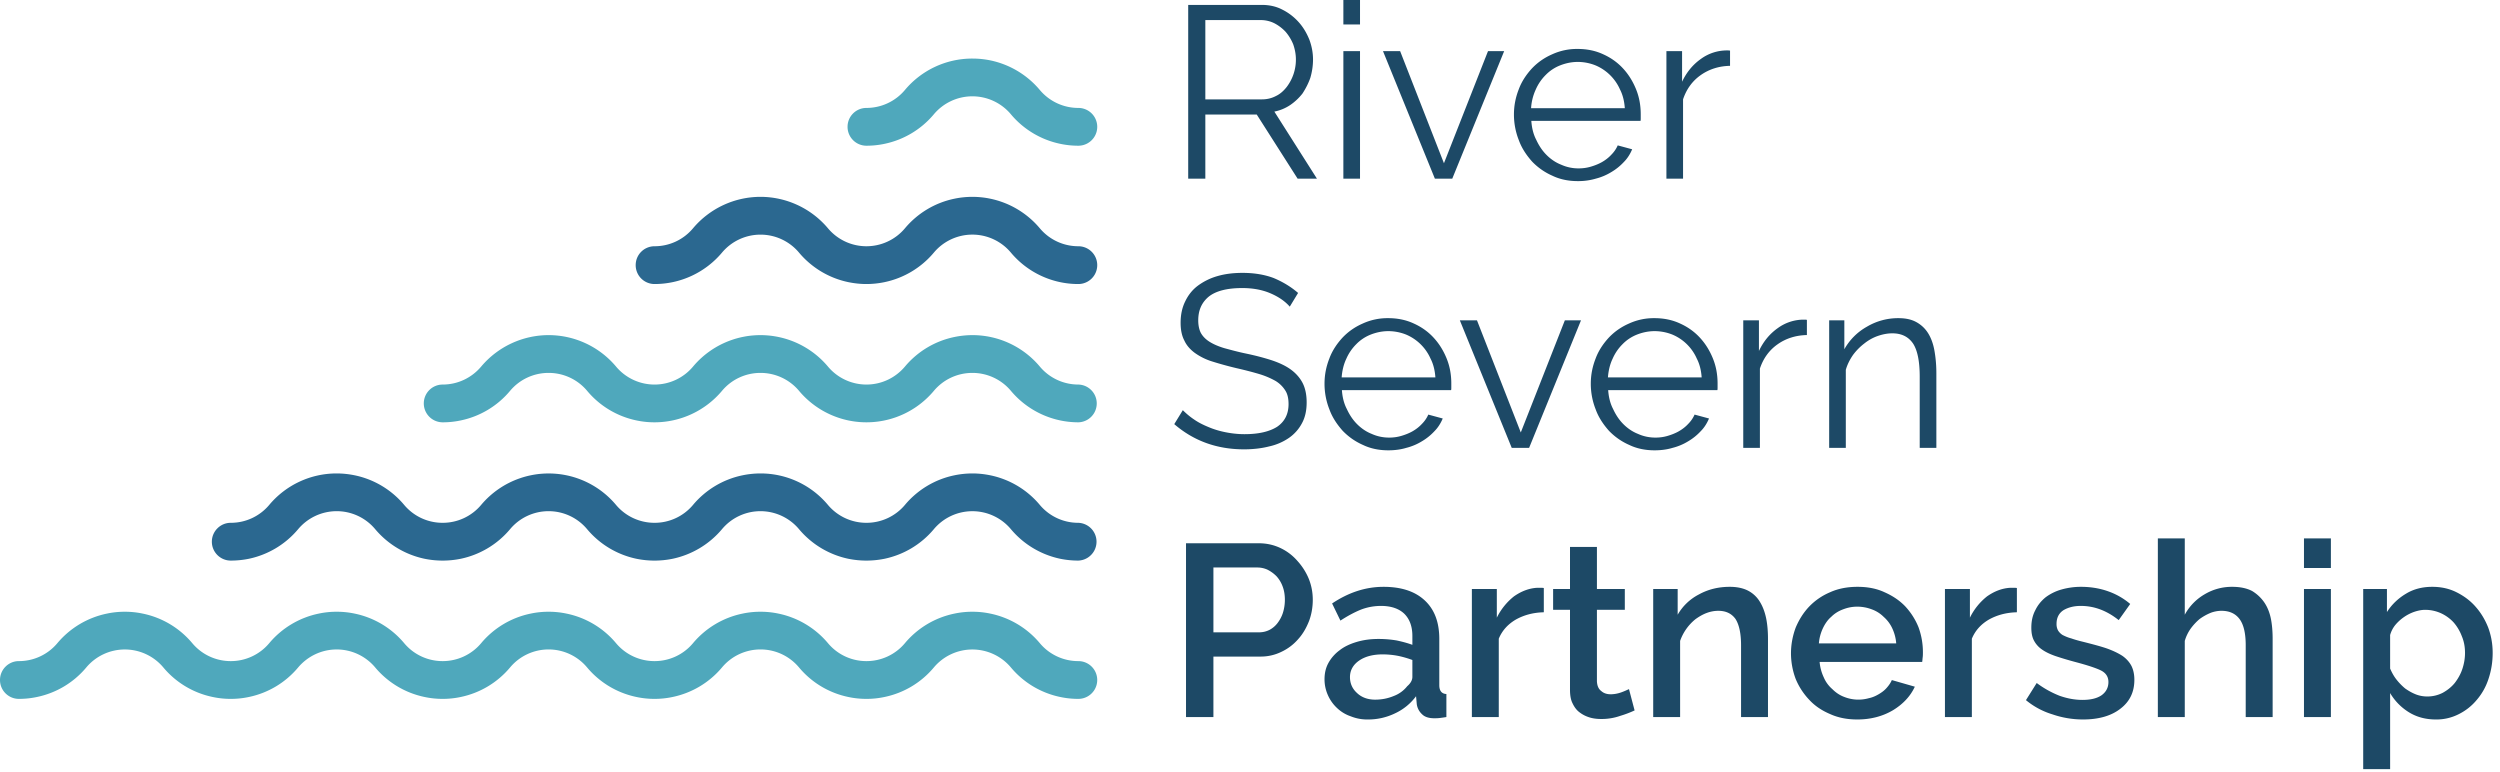<svg xmlns="http://www.w3.org/2000/svg" viewBox="0 0 178 55"><path fill="#1d4966" d="M169.95 41.939v1.638c.349-.54.802-.976 1.36-1.307.54-.331 1.167-.488 1.864-.488.627 0 1.202.122 1.725.384.523.261.976.592 1.359 1.028.384.435.68.923.906 1.498.21.575.314 1.168.314 1.795 0 .662-.104 1.272-.296 1.847a4.341 4.341 0 0 1-.837 1.499 3.919 3.919 0 0 1-1.272 1.01 3.48 3.48 0 0 1-1.638.384c-.731 0-1.376-.174-1.934-.523a3.957 3.957 0 0 1-1.324-1.359v5.419h-1.917V41.939h1.69Zm-40.393 5.193c.035.401.14.767.296 1.098.14.331.349.61.61.836.244.244.523.436.854.558a2.724 2.724 0 0 0 1.743.087c.261-.052.488-.157.697-.279.209-.122.401-.261.557-.436.157-.174.297-.366.384-.575l1.638.471c-.314.679-.837 1.237-1.551 1.673-.732.435-1.586.662-2.544.662-.715 0-1.359-.122-1.934-.384-.576-.243-1.081-.575-1.482-1.01a4.832 4.832 0 0 1-.975-1.499 5.201 5.201 0 0 1-.332-1.812c0-.645.122-1.255.332-1.83.243-.575.557-1.08.975-1.516a4.468 4.468 0 0 1 1.482-1.01c.575-.262 1.237-.384 1.951-.384.715 0 1.359.122 1.917.384.592.261 1.08.592 1.481 1.01.401.436.715.924.941 1.481.209.575.314 1.168.314 1.778 0 .139 0 .261-.018.383-.017.14-.017.227-.035.314h-7.301Zm18.751 4.095a6.72 6.72 0 0 1-2.178-.366 5.415 5.415 0 0 1-1.882-1.011l.766-1.22a6.941 6.941 0 0 0 1.621.907c.54.191 1.08.296 1.638.296.575 0 1.028-.105 1.359-.331.314-.227.488-.54.488-.941 0-.384-.192-.662-.558-.837-.365-.174-.958-.366-1.742-.575a23.902 23.902 0 0 1-1.464-.435c-.401-.14-.732-.297-.993-.488a1.765 1.765 0 0 1-.558-.645c-.122-.244-.174-.54-.174-.889 0-.47.087-.871.279-1.237.174-.366.418-.662.732-.923a3.444 3.444 0 0 1 1.132-.558 5.087 5.087 0 0 1 1.394-.192c.68 0 1.325.105 1.917.314a4.937 4.937 0 0 1 1.586.906l-.819 1.15c-.854-.679-1.743-1.011-2.701-1.011-.488 0-.889.105-1.22.297-.331.209-.505.54-.505.975a.95.95 0 0 0 .104.471 1 1 0 0 0 .332.331c.174.087.365.174.627.244.244.087.557.174.923.261.61.157 1.15.297 1.604.453.435.157.801.332 1.097.523.297.209.506.453.645.715.139.278.209.61.209.993 0 .871-.331 1.551-.993 2.056-.645.505-1.534.767-2.666.767Zm-50.918 0A3.1 3.1 0 0 1 96.17 51a2.63 2.63 0 0 1-.976-.592 2.787 2.787 0 0 1-.644-.906 2.753 2.753 0 0 1-.244-1.133c0-.436.087-.819.278-1.167a2.82 2.82 0 0 1 .802-.907c.331-.261.749-.453 1.22-.592.47-.139.976-.209 1.551-.209.435 0 .853.035 1.272.104.418.088.801.192 1.132.314v-.627c0-.68-.191-1.203-.575-1.586-.383-.366-.941-.558-1.655-.558-.488 0-.976.088-1.429.262-.47.191-.958.453-1.464.784l-.592-1.22c1.167-.784 2.387-1.185 3.659-1.185 1.255 0 2.231.314 2.928.959.697.644 1.045 1.551 1.045 2.753v3.293c0 .401.174.61.505.628v1.638c-.191.034-.348.052-.47.069-.139.018-.279.018-.401.018-.366 0-.662-.087-.854-.279a1.202 1.202 0 0 1-.383-.715l-.052-.575a3.899 3.899 0 0 1-1.499 1.22 4.365 4.365 0 0 1-1.934.436Zm16.311-9.288h1.986v1.481h-1.986v5.088c.017.332.122.558.313.697.175.157.401.227.663.227.261 0 .522-.052.766-.139.244-.088.419-.175.541-.227l.4 1.516a7.391 7.391 0 0 1-1.01.383 4.004 4.004 0 0 1-1.377.227c-.296 0-.592-.035-.854-.122a2.213 2.213 0 0 1-.697-.366c-.209-.157-.366-.383-.488-.645-.122-.244-.174-.575-.174-.941V43.42h-1.202v-1.481h1.202v-2.997h1.917v2.997Zm41.855 9.114h-1.917V38.332h1.917v5.437a3.727 3.727 0 0 1 1.429-1.464 3.77 3.77 0 0 1 1.952-.523c.575 0 1.045.105 1.411.296.349.21.645.488.872.819.226.332.383.732.47 1.168.087.453.122.924.122 1.429v5.559h-1.917v-5.106c0-.837-.139-1.464-.435-1.865-.297-.4-.732-.592-1.29-.592-.261 0-.54.052-.802.157a3.746 3.746 0 0 0-.766.435 3.95 3.95 0 0 0-.628.68 2.888 2.888 0 0 0-.418.871v5.42Zm10.404 0h-1.917v-9.114h1.917v9.114Zm-46.336 0h-1.916v-9.114h1.742v1.83a3.69 3.69 0 0 1 1.516-1.447c.662-.365 1.394-.54 2.196-.54.54 0 .993.105 1.341.296.349.192.628.471.819.802.21.349.349.749.436 1.185.087.453.122.924.122 1.429v5.559h-1.917v-5.106c0-.854-.139-1.481-.4-1.882-.279-.383-.68-.575-1.22-.575-.279 0-.558.052-.837.157-.279.104-.54.261-.784.435a3.452 3.452 0 0 0-1.098 1.551v5.42Zm-12.911 0h-1.916v-9.114h1.777v2.039a4.425 4.425 0 0 1 1.22-1.516c.523-.366 1.063-.575 1.638-.61h.279c.087 0 .156 0 .209.017v1.725c-.75.018-1.394.192-1.969.506-.575.331-.994.784-1.238 1.376v5.577Zm33.684 0h-1.917v-9.114h1.778v2.039a4.41 4.41 0 0 1 1.219-1.516c.523-.366 1.063-.575 1.638-.61h.279c.087 0 .157 0 .209.017v1.725c-.749.018-1.394.192-1.969.506-.575.331-.993.784-1.237 1.376v5.577Zm-54.002 0h-1.951V38.681h5.192c.558 0 1.081.122 1.551.348.471.227.872.54 1.203.924.331.366.609.801.801 1.272.192.488.279.975.279 1.481 0 .523-.087 1.028-.261 1.498-.192.488-.436.924-.767 1.29a3.599 3.599 0 0 1-1.185.906 3.34 3.34 0 0 1-1.516.348h-3.346v4.305Zm11.518-1.238c.47 0 .906-.087 1.324-.261a2.21 2.21 0 0 0 .958-.697c.244-.209.366-.436.366-.662v-1.203a6.952 6.952 0 0 0-1.028-.296 5.871 5.871 0 0 0-1.08-.104c-.68 0-1.237.139-1.673.435-.436.297-.662.697-.662 1.185 0 .453.174.837.505 1.133.331.314.767.47 1.29.47Zm74.895-.226a2.38 2.38 0 0 0 1.115-.262c.314-.174.61-.4.854-.697.227-.296.418-.627.54-.993.122-.366.192-.749.192-1.15 0-.418-.07-.819-.226-1.185a3.224 3.224 0 0 0-.576-.976 2.833 2.833 0 0 0-.906-.662 2.749 2.749 0 0 0-1.132-.244c-.244 0-.506.053-.767.14a3.029 3.029 0 0 0-.749.383 3.087 3.087 0 0 0-.61.558 1.997 1.997 0 0 0-.366.714v2.387c.122.279.261.541.453.784.192.244.401.454.61.628.244.174.488.313.749.418.261.105.54.157.819.157Zm-37.797-3.781a3.086 3.086 0 0 0-.278-1.063 2.45 2.45 0 0 0-.61-.819 2.305 2.305 0 0 0-.854-.541 2.908 2.908 0 0 0-1.028-.191c-.366 0-.697.069-1.011.191-.331.122-.61.297-.854.541-.244.209-.435.487-.592.819a3.087 3.087 0 0 0-.279 1.063h5.506Zm-45.497-5.402h-3.119v4.617h3.224c.279 0 .523-.052.767-.174a1.73 1.73 0 0 0 .575-.488c.157-.209.296-.453.383-.732.087-.278.139-.592.139-.923 0-.349-.052-.662-.156-.941a2.209 2.209 0 0 0-.436-.732 2.455 2.455 0 0 0-.645-.471 1.73 1.73 0 0 0-.732-.156Zm76.446.034h-1.917v-2.108h1.917v2.108Zm-51.458-12.664c.035.488.14.941.349 1.342.192.418.436.784.732 1.08.296.296.645.54 1.045.697.384.174.802.262 1.238.262.296 0 .575-.035.871-.122.296-.088.557-.192.801-.331.244-.14.471-.314.663-.523.191-.192.348-.418.453-.662l1.028.278c-.14.331-.331.645-.593.907a3.924 3.924 0 0 1-.888.714 3.966 3.966 0 0 1-1.116.47c-.4.122-.836.175-1.272.175-.662 0-1.272-.122-1.812-.384a4.502 4.502 0 0 1-1.446-1.01c-.401-.453-.732-.941-.941-1.516a4.944 4.944 0 0 1-.349-1.83c0-.645.122-1.237.349-1.812.209-.558.54-1.046.941-1.481.401-.419.871-.75 1.429-.994a4.23 4.23 0 0 1 1.812-.383c.662 0 1.272.122 1.83.383.54.244 1.01.575 1.411 1.011.401.436.697.924.924 1.481.226.558.331 1.15.331 1.778v.278c0 .087 0 .157-.018.192h-7.772Zm-18.958 0c.034.488.139.941.348 1.342.192.418.436.784.732 1.08.296.296.645.54 1.045.697.384.174.802.262 1.238.262.296 0 .575-.035.871-.122.296-.088.558-.192.802-.331.243-.14.47-.314.662-.523.191-.192.348-.418.453-.662l1.028.278c-.14.331-.331.645-.593.907a3.924 3.924 0 0 1-.888.714 3.966 3.966 0 0 1-1.116.47c-.4.122-.836.175-1.272.175-.662 0-1.272-.122-1.812-.384a4.513 4.513 0 0 1-1.446-1.01c-.401-.453-.732-.941-.941-1.516a4.944 4.944 0 0 1-.349-1.83c0-.645.122-1.237.349-1.812.209-.558.54-1.046.941-1.481.401-.419.871-.75 1.429-.994a4.23 4.23 0 0 1 1.812-.383c.662 0 1.272.122 1.83.383.54.244 1.01.575 1.411 1.011.401.436.697.924.924 1.481.226.558.331 1.15.331 1.778v.278c0 .087 0 .157-.018.192h-7.771Zm-3.712-5.942c-.349-.401-.819-.714-1.394-.958s-1.237-.366-1.987-.366c-1.097 0-1.881.209-2.387.61-.505.418-.749.975-.749 1.69 0 .366.07.679.192.906.139.244.348.453.627.627s.645.331 1.063.453c.453.122.958.262 1.551.384.662.139 1.254.296 1.794.47.523.174.976.383 1.342.645.366.261.662.592.854.958.192.366.296.837.296 1.394 0 .575-.104 1.063-.331 1.481a2.95 2.95 0 0 1-.923 1.046 3.991 3.991 0 0 1-1.412.61c-.54.139-1.15.209-1.795.209-1.916 0-3.572-.592-4.966-1.795l.61-.993c.227.226.488.453.802.662.296.209.644.383 1.028.54.366.157.766.279 1.202.366.436.087.889.14 1.359.14.994 0 1.76-.175 2.318-.523.54-.366.819-.906.819-1.621 0-.383-.07-.714-.227-.958a2.102 2.102 0 0 0-.714-.697 5.737 5.737 0 0 0-1.168-.488c-.47-.139-1.01-.279-1.62-.418a24.976 24.976 0 0 1-1.708-.471 4.314 4.314 0 0 1-1.237-.61c-.331-.244-.593-.54-.749-.888-.175-.331-.262-.75-.262-1.255 0-.575.105-1.08.331-1.533.209-.436.506-.819.906-1.116a4.343 4.343 0 0 1 1.394-.679c.541-.157 1.133-.227 1.778-.227.819 0 1.568.122 2.213.366.627.262 1.22.61 1.742 1.063l-.592.976Zm33.473 10.054h-1.185V22.81h1.116v2.178c.331-.697.784-1.237 1.359-1.638a3.133 3.133 0 0 1 1.829-.592c.088 0 .175 0 .227.017v1.08c-.802.018-1.499.244-2.091.662-.593.419-1.011.994-1.255 1.726v5.645Zm6.117 0h-1.185V22.81h1.08v2.056a4.17 4.17 0 0 1 1.603-1.603 4.35 4.35 0 0 1 2.248-.61c.505 0 .924.087 1.272.279.349.191.627.453.836.784.21.331.366.749.454 1.237.087.488.139 1.028.139 1.621v5.314h-1.185v-5.07c0-1.081-.157-1.865-.47-2.353-.332-.488-.819-.732-1.482-.732-.348 0-.697.07-1.045.192-.349.122-.68.314-.959.54a3.99 3.99 0 0 0-.801.819c-.227.331-.401.68-.505 1.046v5.558Zm-22.549 0h-1.237l-3.694-9.078h1.22l3.119 7.981 3.136-7.981h1.15l-3.694 9.078Zm12.286-5.018c-.035-.488-.139-.941-.349-1.342a3.291 3.291 0 0 0-1.742-1.708 3.438 3.438 0 0 0-1.255-.243c-.435 0-.854.087-1.254.243a2.945 2.945 0 0 0-1.028.68 3.358 3.358 0 0 0-.715 1.046c-.192.4-.296.853-.331 1.324h6.674Zm-18.959 0c-.035-.488-.139-.941-.348-1.342a3.31 3.31 0 0 0-1.743-1.708 3.438 3.438 0 0 0-1.255-.243c-.435 0-.853.087-1.254.243a2.945 2.945 0 0 0-1.028.68c-.297.296-.54.645-.715 1.046-.191.4-.296.853-.331 1.324h6.674Zm6.831-18.262c.034.488.139.941.348 1.342.192.418.436.784.732 1.08.296.297.645.54 1.046.697a2.96 2.96 0 0 0 1.237.262c.296 0 .575-.035.871-.122.296-.087.558-.192.802-.331.244-.14.47-.314.662-.523.191-.192.348-.418.453-.662l1.028.278c-.14.332-.331.645-.593.907a3.924 3.924 0 0 1-.888.714 4.004 4.004 0 0 1-1.115.471 4.404 4.404 0 0 1-1.273.174c-.662 0-1.272-.122-1.812-.384a4.513 4.513 0 0 1-1.446-1.01c-.401-.453-.732-.941-.941-1.516a4.944 4.944 0 0 1-.349-1.83c0-.645.122-1.237.349-1.812.209-.558.54-1.046.941-1.481.401-.419.871-.75 1.429-.994a4.23 4.23 0 0 1 1.812-.383c.662 0 1.272.122 1.83.383.54.244 1.01.575 1.411 1.011.401.436.697.924.924 1.481.226.558.331 1.15.331 1.778v.278c0 .088 0 .157-.018.192h-7.771Zm-12.198 4.113h-1.185V3.642h1.185v9.079Zm-11.013 0H84.6V.349h5.228c.54 0 1.028.104 1.464.331.453.226.836.522 1.167.888.331.366.575.784.767 1.255.174.47.261.941.261 1.411 0 .453-.069.889-.191 1.307-.14.401-.331.767-.558 1.116a3.92 3.92 0 0 1-.871.819 3.13 3.13 0 0 1-1.133.47l3.032 4.775H92.39l-2.91-4.566h-3.66v4.566Zm17.581 0h-1.237L98.47 3.642h1.22l3.119 7.981 3.137-7.981h1.15l-3.695 9.079Zm16.432 0h-1.184V3.642h1.115V5.82c.331-.697.784-1.237 1.359-1.638a3.133 3.133 0 0 1 1.83-.592c.087 0 .174 0 .226.017v1.08c-.801.018-1.498.244-2.091.663-.592.418-1.011.993-1.255 1.725v5.646Zm-4.146-5.019c-.035-.488-.139-.941-.348-1.342a3.31 3.31 0 0 0-1.743-1.707 3.419 3.419 0 0 0-1.255-.244c-.435 0-.853.087-1.254.244a2.929 2.929 0 0 0-1.028.679c-.297.296-.54.645-.715 1.046a3.72 3.72 0 0 0-.331 1.324h6.674ZM89.758 1.429H85.82v5.646h4.043c.366 0 .697-.087.993-.244.296-.14.54-.366.749-.628a3.21 3.21 0 0 0 .663-1.969c0-.366-.07-.731-.192-1.08a3.294 3.294 0 0 0-.54-.889 2.983 2.983 0 0 0-.802-.61 2.173 2.173 0 0 0-.976-.226Zm7.075.314h-1.185V0h1.185v1.743Z"/><path fill="#4fa8bc" d="M0 48.416c0-.74.602-1.345 1.342-1.345a3.566 3.566 0 0 0 2.744-1.279 6.241 6.241 0 0 1 3.522-2.103c.414-.089.84-.133 1.28-.133.435 0 .864.044 1.278.133a6.228 6.228 0 0 1 3.522 2.103 3.564 3.564 0 0 0 2.741 1.279 3.565 3.565 0 0 0 2.743-1.279 6.243 6.243 0 0 1 3.52-2.103 6.097 6.097 0 0 1 1.28-.133c.44 0 .868.044 1.282.133a6.241 6.241 0 0 1 3.522 2.103 3.558 3.558 0 0 0 2.741 1.279 3.57 3.57 0 0 0 2.743-1.279 6.229 6.229 0 0 1 3.521-2.103 6.066 6.066 0 0 1 1.279-.133c.44 0 .864.044 1.278.133a6.228 6.228 0 0 1 3.522 2.103 3.566 3.566 0 0 0 2.741 1.279 3.56 3.56 0 0 0 2.743-1.279 6.241 6.241 0 0 1 3.522-2.103 6.088 6.088 0 0 1 1.282-.133c.436 0 .866.044 1.28.133a6.258 6.258 0 0 1 3.522 2.103 3.555 3.555 0 0 0 2.741 1.279 3.566 3.566 0 0 0 2.741-1.279 6.232 6.232 0 0 1 3.521-2.103 6.106 6.106 0 0 1 1.281-.133c.438 0 .864.044 1.278.133a6.241 6.241 0 0 1 3.522 2.103 3.561 3.561 0 0 0 2.744 1.279 1.343 1.343 0 0 1 0 2.689 6.08 6.08 0 0 1-1.282-.133 6.227 6.227 0 0 1-3.521-2.106 3.582 3.582 0 0 0-5.484 0 6.22 6.22 0 0 1-3.522 2.106 6.057 6.057 0 0 1-1.278.133c-.44 0-.87-.044-1.282-.133a6.215 6.215 0 0 1-3.519-2.106 3.574 3.574 0 0 0-5.483 0 6.246 6.246 0 0 1-3.526 2.106c-.414.089-.84.133-1.28.133-.435 0-.864-.044-1.278-.133a6.24 6.24 0 0 1-3.522-2.106 3.574 3.574 0 0 0-5.482 0 6.243 6.243 0 0 1-3.522 2.106 6.097 6.097 0 0 1-1.28.133 6.08 6.08 0 0 1-1.279-.133 6.247 6.247 0 0 1-3.525-2.106 3.574 3.574 0 0 0-2.741-1.279c-1.099 0-2.083.5-2.743 1.279a6.22 6.22 0 0 1-3.516 2.106 6.107 6.107 0 0 1-1.284.133 6.05 6.05 0 0 1-1.278-.133 6.216 6.216 0 0 1-3.522-2.106 3.58 3.58 0 0 0-5.484 0 6.218 6.218 0 0 1-3.52 2.106 6.104 6.104 0 0 1-1.283.133C.602 49.76 0 49.159 0 48.416Zm30.174-19.692c0-.743.601-1.344 1.345-1.344 1.099 0 2.084-.5 2.741-1.281a6.284 6.284 0 0 1 4.802-2.238 6.273 6.273 0 0 1 4.8 2.238 3.574 3.574 0 0 0 5.484 0 6.264 6.264 0 0 1 6.082-2.105 6.27 6.27 0 0 1 3.522 2.105 3.57 3.57 0 0 0 2.741 1.281c1.099 0 2.086-.5 2.742-1.281a6.229 6.229 0 0 1 3.522-2.105 6.357 6.357 0 0 1 1.279-.133 6.262 6.262 0 0 1 4.801 2.238 3.576 3.576 0 0 0 2.745 1.281 1.345 1.345 0 0 1 0 2.689 6.27 6.27 0 0 1-4.805-2.243 3.572 3.572 0 0 0-2.741-1.275c-1.1 0-2.085.494-2.741 1.275a6.26 6.26 0 0 1-6.084 2.11 6.261 6.261 0 0 1-3.519-2.11 3.574 3.574 0 0 0-2.741-1.275 3.563 3.563 0 0 0-2.741 1.275 6.28 6.28 0 0 1-4.805 2.243c-.437 0-.864-.044-1.279-.133a6.222 6.222 0 0 1-3.521-2.11 3.567 3.567 0 0 0-2.741-1.275 3.568 3.568 0 0 0-2.743 1.275 6.226 6.226 0 0 1-3.52 2.11 6.097 6.097 0 0 1-1.28.133 1.346 1.346 0 0 1-1.345-1.345ZM60.346 9.03c0-.745.601-1.345 1.345-1.345a3.58 3.58 0 0 0 2.741-1.28 6.249 6.249 0 0 1 4.802-2.235c.439 0 .864.044 1.278.129a6.274 6.274 0 0 1 3.522 2.106 3.578 3.578 0 0 0 2.744 1.28 1.344 1.344 0 0 1 0 2.69c-.44 0-.867-.045-1.282-.133a6.249 6.249 0 0 1-3.521-2.106 3.58 3.58 0 0 0-5.484 0 6.243 6.243 0 0 1-3.52 2.106 6.142 6.142 0 0 1-1.28.133 1.344 1.344 0 0 1-1.345-1.345Z"/><path fill="#2b6890" d="M15.084 38.569c0-.74.605-1.345 1.345-1.345a3.564 3.564 0 0 0 2.741-1.275 6.255 6.255 0 0 1 4.802-2.24c.44 0 .868.048 1.282.133a6.248 6.248 0 0 1 3.522 2.107 3.565 3.565 0 0 0 2.743 1.275 3.568 3.568 0 0 0 2.739-1.275 6.275 6.275 0 0 1 6.08-2.107 6.256 6.256 0 0 1 3.522 2.107 3.572 3.572 0 0 0 2.741 1.275 3.565 3.565 0 0 0 2.743-1.275 6.242 6.242 0 0 1 3.522-2.107 6.364 6.364 0 0 1 1.282-.133 6.247 6.247 0 0 1 4.8 2.24 3.572 3.572 0 0 0 2.743 1.275 3.572 3.572 0 0 0 2.741-1.275 6.233 6.233 0 0 1 3.521-2.107 6.38 6.38 0 0 1 1.279-.133c.44 0 .866.048 1.28.133a6.242 6.242 0 0 1 3.522 2.107 3.567 3.567 0 0 0 2.744 1.275 1.346 1.346 0 0 1 0 2.69 6.43 6.43 0 0 1-1.282-.128 6.271 6.271 0 0 1-3.521-2.11 3.58 3.58 0 0 0-5.484 0 6.264 6.264 0 0 1-3.522 2.11 6.457 6.457 0 0 1-2.562 0 6.273 6.273 0 0 1-3.518-2.11 3.581 3.581 0 0 0-2.741-1.28 3.569 3.569 0 0 0-2.741 1.28 6.29 6.29 0 0 1-3.526 2.11 6.417 6.417 0 0 1-2.558 0 6.267 6.267 0 0 1-3.522-2.11 3.569 3.569 0 0 0-2.741-1.28 3.569 3.569 0 0 0-2.741 1.28 6.27 6.27 0 0 1-3.522 2.11 6.442 6.442 0 0 1-2.559 0 6.291 6.291 0 0 1-3.525-2.11 3.569 3.569 0 0 0-2.741-1.28 3.585 3.585 0 0 0-2.743 1.28 6.265 6.265 0 0 1-3.516 2.11 6.457 6.457 0 0 1-1.284.128c-.74 0-1.345-.602-1.345-1.345ZM46.61 20.223h-.007a1.343 1.343 0 0 1-1.342-1.345c0-.745.597-1.342 1.342-1.345h.003a3.562 3.562 0 0 0 2.738-1.28 6.293 6.293 0 0 1 4.805-2.238 6.293 6.293 0 0 1 4.801 2.238 3.569 3.569 0 0 0 2.741 1.28 3.58 3.58 0 0 0 2.742-1.28 6.247 6.247 0 0 1 3.52-2.105 6.26 6.26 0 0 1 2.559 0 6.273 6.273 0 0 1 3.522 2.105 3.575 3.575 0 0 0 2.744 1.28 1.344 1.344 0 0 1 0 2.69 6.256 6.256 0 0 1-4.803-2.238 3.576 3.576 0 0 0-5.484 0 6.247 6.247 0 0 1-3.52 2.105 6.352 6.352 0 0 1-1.28.133c-.44 0-.868-.048-1.282-.133a6.248 6.248 0 0 1-3.519-2.105 3.578 3.578 0 0 0-5.483 0 6.272 6.272 0 0 1-4.797 2.238Z"/></svg>